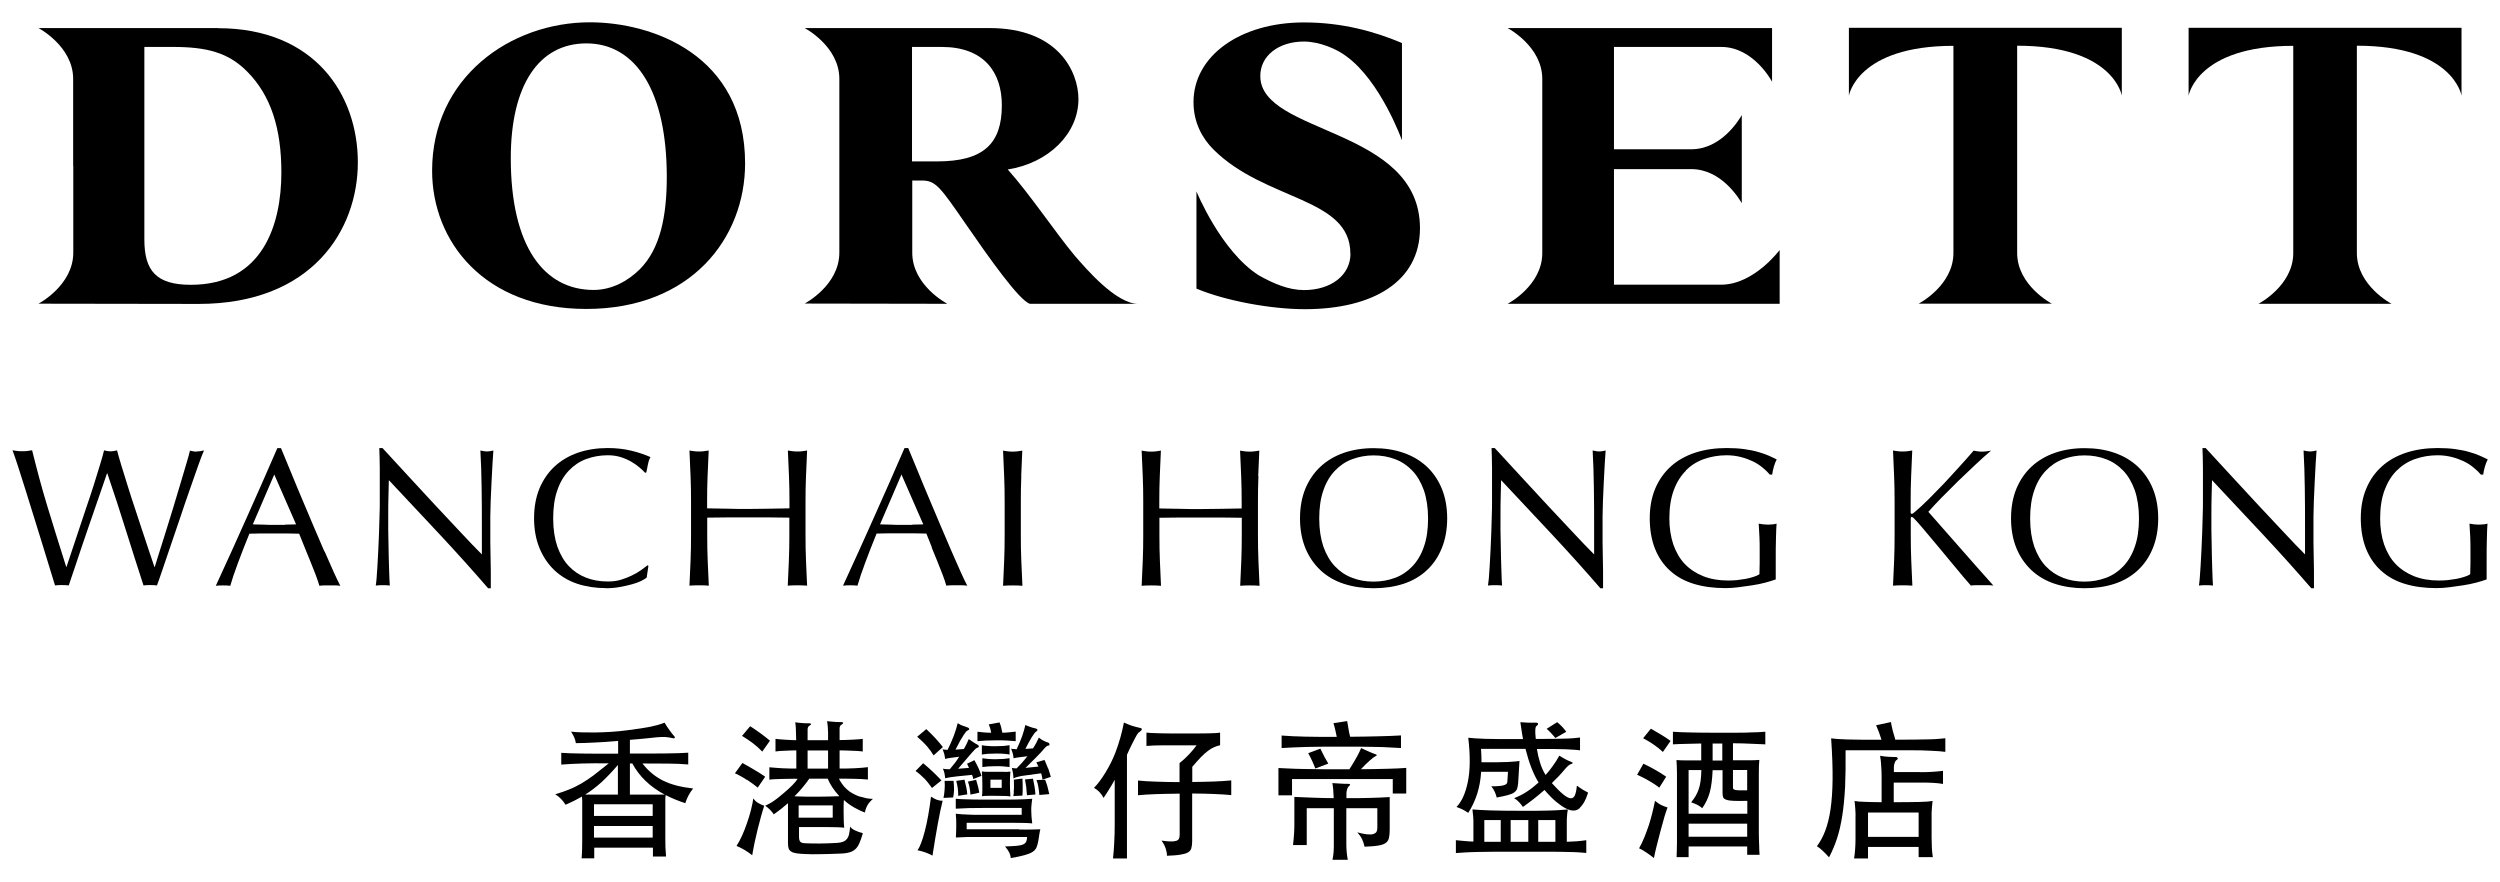 <?xml version="1.0" encoding="UTF-8"?>
<svg id="Layer_1" data-name="Layer 1" xmlns="http://www.w3.org/2000/svg" width="204" height="72" viewBox="0 0 204 72">
  <defs>
    <style>
      .cls-1 {
        fill: #000;
        stroke-width: 0px;
      }
    </style>
  </defs>
  <path class="cls-1" d="M140.45,23.23h-8.75s0-9.43,0-9.43h6.31c2.46,0,3.9,2.41,4.12,2.78v-7.19c-.22.38-1.66,2.79-4.12,2.79h-6.31s0-8.35,0-8.35h8.75c2.67,0,4.15,2.84,4.15,2.84V2.29h-21.58s2.83,1.48,2.83,4.15v7.09s0,.02,0,.02h0s0,7.1,0,7.1c0,2.67-2.83,4.14-2.83,4.14h22.2v-4.39s-2.1,2.83-4.77,2.83Z"/>
  <path class="cls-1" d="M159.4,3.73v16.91c0,2.67-2.84,4.14-2.84,4.14h10.87s-2.83-1.48-2.83-4.14V3.73c7.87,0,8.54,4.07,8.54,4.07V2.27h-22.27v5.54s.66-4.07,8.54-4.07Z"/>
  <path class="cls-1" d="M192.32,20.64V3.73c7.87,0,8.54,4.07,8.54,4.07V2.27h-22.27v5.54s.67-4.07,8.54-4.07v16.91c0,2.67-2.84,4.14-2.84,4.14h10.86s-2.83-1.48-2.83-4.14Z"/>
  <path class="cls-1" d="M47.84,25.21c8.54,0,12.96-5.77,12.96-11.88,0-8.84-7.56-11.51-12.67-11.51-6.5,0-12.87,4.52-12.87,12.11,0,5.78,4.26,11.28,12.57,11.28ZM47.84,3.54c4.12,0,6.57,4.02,6.57,10.89,0,3.2-.53,5.87-2.21,7.55-.96.95-2.28,1.68-3.76,1.68-4.06,0-6.76-3.56-6.76-10.75,0-5.94,2.27-9.37,6.17-9.37Z"/>
  <path class="cls-1" d="M17.78,2.29H3.14s2.83,1.48,2.83,4.15v7.09s.01.02.01.02v7.08c-.01,2.67-2.84,4.15-2.84,4.15l13.06.02c9.27,0,13-6.04,13-11.55s-3.5-10.95-11.41-10.95ZM15.58,23.24c-2.84,0-3.8-1.15-3.8-3.7V3.83h2.34c2.77,0,4.52.47,6.03,1.99,1.98,1.98,2.81,4.71,2.81,8.25,0,4.22-1.49,9.17-7.39,9.17Z"/>
  <path class="cls-1" d="M68.49,13.54v7.08c0,2.67-2.83,4.15-2.83,4.15l11.61.02v-.02s-2.83-1.48-2.83-4.15v-5.89s.79,0,.79,0c1.12,0,1.49.53,3.56,3.53,1.98,2.87,4.39,6.27,5.25,6.53h8.82c-1.79,0-4.25-2.87-5.19-3.96-1.52-1.82-3.66-5.02-5.44-7,3.36-.53,5.77-2.94,5.77-5.74,0-2.21-1.62-5.8-7.26-5.8h-15.08s2.83,1.48,2.83,4.15v7.11ZM74.43,3.83h2.41c3.47,0,4.91,2.08,4.91,4.76,0,3.13-1.49,4.58-5.28,4.58h-2.05V3.83Z"/>
  <path class="cls-1" d="M110.2,20.69c0,1.76-1.58,2.98-3.79,2.98-1.27,0-2.49-.53-3.69-1.2-3.09-1.96-5.09-6.85-5.09-6.85v7.93c2.34.99,6.07,1.68,8.84,1.68,5.54,0,9.4-2.24,9.4-6.6,0-8.28-13.03-7.62-13.03-12.43,0-1.65,1.49-2.81,3.57-2.81h0c1.28.01,2.65.6,3.45,1.2,2.82,2.05,4.54,6.86,4.54,6.86V3.51c-2.22-.94-4.88-1.68-7.99-1.68h-.01c-5.21,0-9.01,2.74-9.01,6.5,0,1.68.73,2.97,1.62,3.86,4.22,4.22,11.18,3.89,11.18,8.51Z"/>
  <path class="cls-1" d="M16.06,36.85c-.1,0-.19,0-.28-.02-.09-.02-.18-.03-.28-.06-.05.23-.15.6-.3,1.09-.14.49-.31,1.05-.5,1.68-.19.63-.39,1.28-.59,1.97-.21.69-.41,1.35-.61,1.97-.2.63-.37,1.19-.53,1.68s-.27.86-.34,1.1h-.03c-.1-.28-.23-.66-.39-1.16-.17-.49-.35-1.04-.55-1.65-.2-.61-.41-1.25-.63-1.91-.22-.66-.43-1.3-.62-1.92-.19-.62-.37-1.17-.52-1.68-.15-.5-.27-.9-.34-1.19-.21.05-.39.08-.53.08s-.32-.03-.53-.08c-.06.27-.17.65-.32,1.15-.15.5-.32,1.05-.51,1.65-.19.6-.4,1.24-.63,1.9-.22.66-.44,1.3-.64,1.92-.2.62-.39,1.18-.56,1.68-.17.51-.3.91-.4,1.2h-.03c-.32-1.02-.61-1.93-.86-2.74-.25-.81-.49-1.58-.71-2.31-.22-.73-.43-1.46-.62-2.17-.19-.71-.39-1.47-.59-2.29-.14.02-.27.04-.4.06-.13.02-.26.02-.4.02s-.27,0-.4-.02c-.13-.02-.26-.03-.4-.06.11.28.25.71.44,1.28.19.58.39,1.23.62,1.95.22.72.46,1.48.71,2.28.25.8.48,1.56.71,2.29.22.73.43,1.38.6,1.96.18.58.31,1,.39,1.27.17-.02.36-.03.56-.03s.39.01.56.03c.16-.47.34-.99.53-1.57.19-.58.39-1.17.59-1.76.2-.6.41-1.19.61-1.78.2-.59.39-1.14.57-1.65.18-.51.34-.98.48-1.39.14-.41.26-.74.34-.99h.03c.55,1.6,1.05,3.16,1.52,4.66.47,1.5.95,3,1.43,4.48.17-.02.35-.03.55-.03s.37.01.55.03c.1-.26.24-.68.44-1.26.2-.58.42-1.24.67-1.97.25-.73.51-1.5.79-2.32.27-.81.53-1.58.79-2.31.25-.73.48-1.37.68-1.94.2-.57.36-.97.47-1.22-.1.02-.19.04-.28.06-.09.02-.18.02-.28.02Z"/>
  <path class="cls-1" d="M26.47,45c-.27-.63-.56-1.3-.87-2.03-.31-.73-.62-1.46-.93-2.2-.31-.74-.62-1.47-.91-2.19-.3-.72-.58-1.39-.83-2.01h-.3c-.83,1.91-1.66,3.8-2.49,5.65-.82,1.85-1.67,3.71-2.53,5.58.18-.02.38-.03.59-.03s.41.01.59.03c.14-.49.35-1.12.63-1.87.28-.75.59-1.55.93-2.38.33-.01.66-.02.98-.02.32,0,.65,0,.98,0,.35,0,.71,0,1.06,0,.35,0,.7.01,1.04.02.14.35.29.72.45,1.12s.32.78.47,1.15c.15.38.3.74.43,1.09.13.35.23.64.3.89.15-.02.29-.03.43-.03h.85c.13,0,.28.01.43.03-.14-.26-.32-.63-.54-1.12-.22-.49-.47-1.05-.74-1.68ZM23.27,42.83c-.3,0-.6,0-.9,0-.28,0-.57,0-.87-.02-.3-.01-.59-.02-.87-.02l1.75-4.07,1.78,4.07c-.3.01-.6.02-.9.02Z"/>
  <path class="cls-1" d="M39.2,36.77c.05.94.09,1.94.1,3.01.02,1.06.02,2.16.02,3.28v2.18c-.49-.49-1.07-1.09-1.72-1.79-.66-.7-1.35-1.44-2.09-2.23s-1.47-1.58-2.21-2.39c-.74-.81-1.44-1.56-2.09-2.27h-.26c.02.36.03.91.04,1.65,0,.74,0,1.62,0,2.65,0,.35,0,.75-.02,1.2-.01.45-.02.91-.04,1.38s-.04.94-.06,1.41-.05.91-.07,1.31c-.02.4-.05.75-.07,1.03s-.05.49-.07.59c.18-.02.38-.03.59-.03s.39.01.56.03c-.01-.09-.02-.25-.03-.49-.01-.24-.02-.52-.03-.84-.01-.32-.02-.67-.03-1.04-.01-.37-.02-.74-.02-1.11,0-.36-.01-.71-.02-1.04,0-.33,0-.61,0-.83,0-.87,0-1.55.02-2.05.01-.5.02-.9.03-1.2,1.39,1.48,2.78,2.96,4.17,4.45,1.39,1.49,2.7,2.95,3.93,4.37h.22v-.53c0-.26,0-.56,0-.91,0-.35-.01-.72-.02-1.12,0-.4-.01-.8-.02-1.2,0-.4,0-.78,0-1.14v-.96c0-.31.01-.72.03-1.24.02-.51.05-1.04.07-1.57.03-.53.05-1.04.08-1.51.03-.47.05-.82.07-1.06-.21.05-.39.08-.51.08-.15,0-.33-.03-.55-.08Z"/>
  <path class="cls-1" d="M49.43,48c.4,0,.78-.03,1.14-.1.36-.06.69-.14.99-.22.29-.08.55-.17.75-.27.21-.1.36-.2.46-.28l.14-.95-.06-.06c-.15.12-.33.25-.55.41-.22.16-.47.3-.74.43-.27.13-.57.25-.9.35-.33.1-.68.14-1.07.14-.63,0-1.22-.1-1.76-.31s-1.01-.52-1.41-.94c-.4-.42-.71-.96-.94-1.6-.22-.65-.34-1.41-.34-2.3s.11-1.65.34-2.3c.22-.65.54-1.18.94-1.6.4-.42.87-.74,1.41-.94.54-.2,1.13-.31,1.76-.31.39,0,.74.05,1.06.15.32.1.61.23.87.38.26.15.48.31.67.47.19.16.34.31.45.43l.1-.03c.03-.17.07-.38.13-.64.05-.26.12-.46.21-.61-.45-.2-.97-.38-1.55-.52-.58-.14-1.23-.22-1.93-.22-.89,0-1.7.13-2.44.38-.74.26-1.37.63-1.9,1.12-.53.49-.94,1.09-1.24,1.8-.29.71-.44,1.52-.44,2.43s.15,1.72.44,2.43c.29.71.7,1.31,1.22,1.81.52.49,1.14.86,1.85,1.1.72.24,1.5.36,2.34.36Z"/>
  <path class="cls-1" d="M59.37,42.22c.54,0,1.1,0,1.68,0s1.14,0,1.68,0c.54,0,1.1.01,1.68.02v1.44c0,.71-.01,1.4-.04,2.09-.03.68-.06,1.36-.09,2.02.25-.02.51-.03.79-.03s.54.01.79.03c-.03-.66-.06-1.34-.09-2.02-.03-.68-.04-1.38-.04-2.09v-2.76c0-.71.01-1.4.04-2.08s.06-1.37.09-2.08c-.14.02-.27.04-.4.06-.13.02-.26.02-.39.02s-.26,0-.38-.02c-.13-.02-.26-.03-.4-.06.03.71.06,1.4.09,2.08s.04,1.37.04,2.08v.56c-.58.01-1.14.02-1.68.03-.54.01-1.1.02-1.68.02s-1.14,0-1.68-.02c-.54-.01-1.1-.02-1.68-.03v-.56c0-.71.01-1.4.04-2.08s.06-1.37.09-2.08c-.14.02-.27.04-.4.06-.13.02-.26.02-.39.02s-.26,0-.38-.02c-.13-.02-.26-.03-.4-.06.03.71.06,1.4.09,2.08s.04,1.37.04,2.08v2.76c0,.71-.01,1.4-.04,2.09-.03.68-.06,1.36-.09,2.02.25-.02.51-.03.79-.03s.54.01.79.03c-.03-.66-.06-1.34-.09-2.02-.03-.68-.04-1.38-.04-2.09v-1.44c.58-.01,1.14-.02,1.68-.02Z"/>
  <path class="cls-1" d="M76.02,44.66c.16.39.32.78.47,1.15.15.38.3.74.43,1.09.13.35.23.64.3.89.15-.02.29-.03.43-.03h.85c.13,0,.28.01.43.03-.14-.26-.32-.63-.54-1.12-.22-.49-.47-1.05-.74-1.68-.27-.63-.56-1.3-.87-2.03-.31-.73-.62-1.46-.93-2.2-.31-.74-.62-1.47-.91-2.19-.3-.72-.58-1.39-.83-2.01h-.3c-.83,1.91-1.66,3.8-2.49,5.65-.82,1.85-1.67,3.71-2.53,5.58.18-.02.38-.03.59-.03s.41.01.59.03c.14-.49.35-1.12.63-1.87.28-.75.59-1.55.93-2.38.33-.01.66-.02.98-.02.32,0,.65,0,.98,0,.35,0,.71,0,1.06,0,.35,0,.7.01,1.04.02.14.35.29.72.45,1.12ZM74.45,42.83c-.3,0-.6,0-.9,0-.28,0-.57,0-.87-.02-.3-.01-.59-.02-.87-.02l1.75-4.07,1.78,4.07c-.3.01-.6.02-.9.02Z"/>
  <path class="cls-1" d="M83.33,38.85c.03-.68.06-1.37.09-2.08-.14.02-.27.04-.4.06-.13.02-.26.02-.39.02s-.26,0-.38-.02c-.13-.02-.26-.03-.4-.06.03.71.06,1.4.09,2.08.03.68.04,1.37.04,2.08v2.76c0,.71-.01,1.4-.04,2.09-.03.68-.06,1.36-.09,2.02.25-.02.51-.03.79-.03s.54.01.79.03c-.03-.66-.06-1.34-.09-2.02-.03-.68-.04-1.38-.04-2.09v-2.76c0-.71.01-1.4.04-2.08Z"/>
  <path class="cls-1" d="M102.67,38.85c.03-.68.06-1.37.09-2.08-.14.02-.27.04-.4.06-.13.02-.26.02-.39.02s-.26,0-.38-.02c-.13-.02-.26-.03-.4-.06.03.71.06,1.4.09,2.08.03.68.04,1.37.04,2.08v.56c-.58.01-1.14.02-1.68.03-.54.01-1.1.02-1.68.02s-1.14,0-1.68-.02c-.54-.01-1.1-.02-1.68-.03v-.56c0-.71.01-1.4.04-2.08.03-.68.06-1.37.09-2.08-.14.02-.27.04-.4.06-.13.02-.26.02-.39.02s-.26,0-.38-.02c-.13-.02-.26-.03-.4-.06.03.71.06,1.4.09,2.08.03.68.04,1.37.04,2.08v2.76c0,.71-.01,1.4-.04,2.09-.03.68-.06,1.36-.09,2.02.25-.02.51-.03.79-.03s.54.01.79.03c-.03-.66-.06-1.34-.09-2.02-.03-.68-.04-1.38-.04-2.09v-1.44c.58-.01,1.14-.02,1.68-.02.54,0,1.1,0,1.68,0s1.14,0,1.68,0c.54,0,1.1.01,1.68.02v1.44c0,.71-.01,1.4-.04,2.09-.03.68-.06,1.36-.09,2.02.25-.02.51-.03.79-.03s.54.01.79.03c-.03-.66-.06-1.34-.09-2.02-.03-.68-.04-1.38-.04-2.09v-2.76c0-.71.01-1.4.04-2.08Z"/>
  <path class="cls-1" d="M116.42,38.07c-.53-.49-1.16-.87-1.9-1.12-.74-.26-1.55-.38-2.44-.38s-1.68.13-2.42.38c-.74.26-1.37.63-1.9,1.12-.53.49-.94,1.09-1.24,1.8-.29.71-.44,1.52-.44,2.43s.15,1.72.44,2.43c.29.71.71,1.31,1.24,1.81.53.49,1.16.86,1.9,1.1.74.24,1.54.36,2.42.36s1.7-.12,2.44-.36c.74-.24,1.37-.61,1.9-1.1.53-.49.94-1.09,1.23-1.81.29-.71.44-1.52.44-2.43s-.15-1.72-.44-2.43c-.29-.71-.71-1.31-1.23-1.8ZM116.19,44.61c-.22.65-.54,1.18-.94,1.6-.4.42-.87.74-1.41.94-.54.2-1.13.31-1.76.31s-1.2-.1-1.74-.31c-.54-.2-1.01-.52-1.41-.94-.4-.42-.71-.96-.94-1.6-.22-.65-.34-1.41-.34-2.3s.11-1.65.34-2.3c.22-.65.54-1.18.94-1.6.4-.42.87-.74,1.41-.94.54-.2,1.12-.31,1.74-.31s1.22.1,1.76.31c.54.2,1.01.52,1.41.94.4.42.71.96.94,1.6.22.65.34,1.41.34,2.3s-.11,1.66-.34,2.3Z"/>
  <path class="cls-1" d="M129.96,36.77c.05.94.09,1.94.1,3.01.02,1.06.02,2.16.02,3.28v2.18c-.49-.49-1.07-1.09-1.72-1.79-.66-.7-1.35-1.44-2.09-2.23-.73-.79-1.47-1.58-2.21-2.39-.74-.81-1.44-1.56-2.09-2.27h-.26c.02.36.03.91.04,1.65,0,.74,0,1.62,0,2.65,0,.35,0,.75-.02,1.2-.01.45-.02.91-.04,1.38-.02.47-.04.94-.06,1.41-.03.47-.05.91-.07,1.31-.02.4-.05.75-.07,1.03-.03.29-.05.49-.07.59.18-.02.38-.03.59-.03s.39.01.56.03c-.01-.09-.02-.25-.03-.49-.01-.24-.02-.52-.03-.84-.01-.32-.02-.67-.03-1.04-.01-.37-.02-.74-.02-1.11,0-.36-.01-.71-.02-1.04,0-.33,0-.61,0-.83,0-.87,0-1.55.02-2.05.01-.5.02-.9.03-1.2,1.39,1.48,2.78,2.96,4.17,4.45,1.39,1.49,2.7,2.95,3.93,4.37h.22v-.53c0-.26,0-.56,0-.91,0-.35-.01-.72-.02-1.12,0-.4-.01-.8-.02-1.2,0-.4,0-.78,0-1.14v-.96c0-.31.01-.72.03-1.24.02-.51.05-1.04.07-1.57.03-.53.05-1.04.08-1.51.03-.47.05-.82.07-1.06-.21.05-.38.08-.51.08-.15,0-.33-.03-.54-.08Z"/>
  <path class="cls-1" d="M137.55,38.4c.42-.42.92-.74,1.49-.94.57-.2,1.19-.31,1.85-.31.41,0,.79.05,1.15.14.36.09.68.21.98.35.29.14.56.31.8.51.24.19.44.39.6.58h.19c.02-.2.07-.42.14-.66.07-.24.15-.43.23-.58-.19-.1-.41-.2-.66-.31s-.53-.21-.86-.3c-.33-.1-.7-.17-1.12-.23-.42-.06-.91-.09-1.45-.09-.94,0-1.8.13-2.57.38-.78.26-1.44.63-1.98,1.12-.54.49-.97,1.09-1.27,1.8-.3.71-.45,1.52-.45,2.43s.14,1.77.43,2.49.7,1.32,1.24,1.8c.53.48,1.18.84,1.95,1.07.76.23,1.62.34,2.57.34.31,0,.66-.02,1.04-.07.38-.05.76-.1,1.14-.16.38-.06.74-.13,1.07-.22.34-.09.62-.18.84-.26,0-.21,0-.43,0-.65,0-.22,0-.44,0-.65,0-.87,0-1.56.02-2.09.01-.53.03-.92.05-1.16-.11.03-.22.05-.34.06-.12.01-.23.02-.35.02-.25,0-.5-.03-.77-.08.02.34.04.7.06,1.07.02.37.02.75.02,1.12,0,.33,0,.66,0,.98,0,.32-.01.64-.02.96-.14.09-.31.16-.51.22-.2.06-.41.12-.64.16-.23.04-.47.07-.71.1-.25.02-.48.03-.71.03-.75,0-1.42-.12-2.01-.35-.59-.24-1.1-.57-1.51-1-.41-.43-.72-.97-.94-1.6-.21-.63-.32-1.34-.32-2.12,0-.89.12-1.65.36-2.3.24-.65.57-1.18,1-1.6Z"/>
  <path class="cls-1" d="M157.34,41.78c.29-.33.65-.72,1.08-1.16.43-.44.89-.9,1.36-1.36.48-.46.95-.91,1.42-1.35.47-.44.89-.82,1.27-1.14-.13.02-.26.04-.38.06-.13.02-.26.02-.38.02-.11,0-.21,0-.32-.02-.11-.02-.22-.03-.34-.06-.37.43-.76.87-1.17,1.32s-.82.9-1.23,1.34c-.42.44-.83.86-1.24,1.27-.41.41-.8.77-1.18,1.09-.11.1-.18.14-.22.14-.06,0-.1-.04-.1-.13v-.88c0-.71.01-1.4.04-2.08s.06-1.37.09-2.08c-.14.02-.27.04-.4.06-.13.02-.26.02-.39.02s-.26,0-.38-.02c-.13-.02-.26-.03-.4-.06.03.71.06,1.4.09,2.08s.04,1.37.04,2.08v2.76c0,.71-.01,1.4-.04,2.09-.03.68-.06,1.36-.09,2.02.25-.02.51-.03.79-.03s.54.01.79.03c-.03-.66-.06-1.34-.09-2.02-.03-.68-.04-1.38-.04-2.09v-1.4c0-.06.03-.1.08-.1.04,0,.11.04.19.13.17.17.44.47.79.89.36.42.76.9,1.2,1.43.44.53.9,1.08,1.36,1.64.47.57.89,1.07,1.28,1.51.15-.02.3-.03.44-.03h.92c.16,0,.32.01.48.03-.91-1.02-1.81-2.03-2.69-3.04-.88-1.01-1.76-2-2.62-2.98Z"/>
  <path class="cls-1" d="M174.44,38.07c-.53-.49-1.16-.87-1.9-1.12-.74-.26-1.55-.38-2.44-.38s-1.68.13-2.42.38c-.74.26-1.37.63-1.9,1.12-.53.49-.94,1.09-1.24,1.8-.29.71-.44,1.52-.44,2.43s.15,1.72.44,2.43c.29.71.71,1.31,1.24,1.81.53.49,1.16.86,1.9,1.1.74.24,1.54.36,2.42.36s1.7-.12,2.44-.36c.74-.24,1.37-.61,1.9-1.1.53-.49.94-1.09,1.23-1.81.29-.71.44-1.52.44-2.43s-.15-1.72-.44-2.43c-.29-.71-.71-1.31-1.23-1.8ZM174.2,44.61c-.22.65-.54,1.18-.94,1.6-.4.42-.87.74-1.41.94-.54.2-1.13.31-1.76.31s-1.2-.1-1.74-.31-1.01-.52-1.41-.94c-.4-.42-.71-.96-.94-1.6-.22-.65-.34-1.41-.34-2.3s.11-1.65.34-2.3c.22-.65.54-1.18.94-1.6.4-.42.87-.74,1.41-.94.54-.2,1.12-.31,1.74-.31s1.22.1,1.76.31c.54.2,1.01.52,1.41.94.4.42.71.96.94,1.6.22.65.34,1.41.34,2.3s-.11,1.66-.34,2.3Z"/>
  <path class="cls-1" d="M187.97,36.77c.05.94.09,1.94.1,3.01.02,1.06.02,2.16.02,3.28v2.18c-.49-.49-1.07-1.09-1.72-1.79-.66-.7-1.35-1.44-2.09-2.23-.73-.79-1.47-1.58-2.21-2.39-.74-.81-1.44-1.56-2.09-2.27h-.26c.02.36.03.91.04,1.65,0,.74,0,1.62,0,2.65,0,.35,0,.75-.02,1.2-.01.45-.02.91-.04,1.38-.02.47-.04.94-.06,1.41s-.05.91-.07,1.31c-.02.4-.05.75-.07,1.03s-.05.49-.07.59c.18-.02.38-.03.59-.03s.39.01.56.03c-.01-.09-.02-.25-.03-.49-.01-.24-.02-.52-.03-.84-.01-.32-.02-.67-.03-1.04-.01-.37-.02-.74-.02-1.11,0-.36-.01-.71-.02-1.04,0-.33,0-.61,0-.83,0-.87,0-1.55.02-2.05.01-.5.02-.9.03-1.2,1.39,1.48,2.78,2.96,4.17,4.45,1.39,1.49,2.7,2.95,3.93,4.37h.22v-.53c0-.26,0-.56,0-.91,0-.35-.01-.72-.02-1.12,0-.4-.01-.8-.02-1.2,0-.4,0-.78,0-1.14v-.96c0-.31.01-.72.03-1.24.02-.51.05-1.04.07-1.57.03-.53.05-1.04.08-1.51.03-.47.05-.82.07-1.06-.21.05-.38.08-.51.08-.15,0-.33-.03-.55-.08Z"/>
  <path class="cls-1" d="M202.28,42.81c-.25,0-.5-.03-.77-.08.02.34.04.7.06,1.07.02.37.02.75.02,1.12,0,.33,0,.66,0,.98,0,.32-.01.64-.02.96-.14.09-.31.16-.51.22-.2.06-.41.12-.64.16-.23.04-.47.07-.71.1-.25.02-.48.03-.71.03-.75,0-1.42-.12-2.01-.35-.59-.24-1.1-.57-1.51-1-.41-.43-.72-.97-.94-1.6-.21-.63-.32-1.34-.32-2.12,0-.89.12-1.65.36-2.3.24-.65.57-1.18.99-1.6.42-.42.92-.74,1.49-.94.57-.2,1.19-.31,1.85-.31.41,0,.79.05,1.15.14.36.09.68.21.98.35.29.14.56.31.8.51.24.19.44.39.6.58h.19c.02-.2.07-.42.14-.66.07-.24.15-.43.23-.58-.19-.1-.41-.2-.66-.31s-.53-.21-.86-.3c-.33-.1-.7-.17-1.12-.23-.42-.06-.91-.09-1.45-.09-.94,0-1.8.13-2.57.38-.78.26-1.44.63-1.98,1.12-.55.49-.97,1.09-1.27,1.8-.3.71-.45,1.52-.45,2.43s.14,1.77.43,2.49.7,1.32,1.24,1.8c.53.48,1.18.84,1.95,1.07.76.23,1.62.34,2.57.34.31,0,.66-.02,1.03-.07.38-.05.76-.1,1.14-.16.38-.06.74-.13,1.07-.22.34-.09.62-.18.84-.26,0-.21,0-.43,0-.65s0-.44,0-.65c0-.87,0-1.56.02-2.09.01-.53.03-.92.05-1.16-.11.03-.22.05-.34.06-.12.01-.24.02-.35.02Z"/>
  <path class="cls-1" d="M52.45,62.3c.76,0,1.44,0,2.06.01.61,0,1.17.03,1.65.07v-.96c-.25.02-.52.03-.81.04s-.62.02-1,.02c-.38,0-.81,0-1.29.01-.48,0-1.03,0-1.66,0v-1.12c.34-.02.69-.06,1.06-.09.36-.04.75-.07,1.17-.12.26-.02.48-.03.66-.02.18.01.39.05.63.1.07.02.12,0,.14-.03.02-.04,0-.1-.08-.18-.08-.09-.2-.24-.35-.45s-.29-.41-.4-.61c-.17.07-.35.12-.53.18-.18.05-.39.1-.62.15-.23.04-.5.09-.81.14-.31.05-.67.1-1.09.15-.44.06-.88.1-1.33.13-.45.03-.87.04-1.28.05-.41,0-.78,0-1.12-.01-.34-.01-.63-.03-.85-.06.12.19.21.35.27.5.06.15.1.29.12.44.46,0,.97-.02,1.53-.05.56-.02,1.2-.07,1.92-.13v1.04c-.61,0-1.15,0-1.62,0-.47,0-.88,0-1.25-.01-.37,0-.69-.01-.98-.02-.29-.01-.55-.03-.79-.04v.96c.51-.04,1.09-.07,1.72-.09.63-.02,1.35-.02,2.15-.01-.46.37-.86.69-1.21.96-.35.26-.69.49-1.02.68-.33.19-.66.36-1,.49-.34.14-.71.27-1.13.39.19.12.34.25.47.38.13.13.25.29.37.48.5-.22.94-.44,1.34-.67,0,.11.01.22.02.34,0,.12,0,.26,0,.42v2.75c0,.28,0,.53-.01.76,0,.23-.02.48-.04.77h1.03v-.87h4.79v.72h1.07c-.02-.26-.04-.51-.05-.75,0-.24-.01-.5-.01-.77v-2.6c0-.21,0-.39,0-.53,0-.14.01-.26.03-.36.49.25,1.02.47,1.6.66.05-.17.13-.37.24-.59.11-.22.25-.42.4-.61-.99-.11-1.81-.32-2.47-.65-.65-.33-1.2-.79-1.65-1.37ZM47.75,64.84c.48-.3.93-.65,1.35-1.03.42-.39.86-.85,1.32-1.39v2.42h-2.67ZM53.26,68.35h-4.79v-.95h4.79v.95ZM53.26,66.58h-4.79v-.95h4.79v.95ZM51.4,64.84v-2.54h.2c.56,1.05,1.44,1.9,2.64,2.54h-2.83Z"/>
  <path class="cls-1" d="M61.47,65.14c-.03.26-.1.58-.19.95-.09.37-.21.75-.35,1.14-.11.33-.24.65-.38.96-.14.31-.29.59-.45.84.21.08.42.19.63.31.21.13.43.27.65.45.06-.38.14-.75.21-1.1.08-.35.15-.68.23-1,.1-.39.19-.75.28-1.07.09-.33.18-.61.26-.87-.19-.07-.35-.14-.5-.23-.15-.09-.28-.21-.39-.37Z"/>
  <path class="cls-1" d="M61.21,59.26l-.66.79c.3.18.6.38.89.6.29.22.54.45.76.68l.63-.89c-.24-.2-.5-.4-.77-.6-.27-.2-.55-.39-.85-.58Z"/>
  <path class="cls-1" d="M60.94,63.62c.17.11.33.22.49.34.15.11.29.22.4.31l.61-.89c-.27-.19-.57-.38-.9-.57-.33-.2-.65-.38-.96-.55l-.61.84c.14.06.29.13.46.23.17.09.34.19.51.31Z"/>
  <path class="cls-1" d="M70.18,65.01c-.16-.05-.32-.12-.46-.19-.15-.07-.27-.15-.38-.22-.16-.11-.32-.26-.48-.44-.15-.18-.29-.39-.4-.62.18,0,.37,0,.58,0,.21,0,.42,0,.63.01s.42.01.62.02.38.03.53.04v-1.01c-.14.02-.3.03-.49.05-.19.02-.39.03-.6.04-.21,0-.42.01-.63.02s-.41,0-.59,0v-1.48c.15,0,.32,0,.49.01.17,0,.34.01.51.02s.33.01.49.02.29.03.4.04v-1.03c-.11.02-.25.03-.4.04-.15.01-.32.02-.49.03s-.34.02-.51.02c-.17,0-.33.01-.49.01v-.95c0-.07.01-.12.04-.18.02-.05.06-.1.12-.13.09-.05.13-.1.13-.14,0-.04-.06-.07-.18-.07-.21,0-.41,0-.59-.02s-.36-.03-.54-.05c0,.06.02.13.03.21.01.07.02.17.03.29,0,.12.01.26.02.43,0,.17,0,.37,0,.62h-1.67v-.88c0-.06.01-.12.04-.18.02-.05.06-.1.12-.13.09-.05.13-.09.12-.13-.01-.04-.07-.06-.16-.06-.21,0-.41,0-.59-.02-.18-.01-.36-.03-.54-.06.02.11.04.27.05.48s.02.53.03.98c-.28,0-.59-.02-.9-.04s-.58-.04-.79-.07v1.03c.11-.02.23-.03.36-.04s.28-.02.43-.02c.15,0,.3-.01.46-.02.15,0,.31-.01.45-.01v1.48c-.17,0-.36,0-.56,0-.2,0-.41-.01-.6-.02-.2-.01-.39-.02-.57-.04-.18-.01-.34-.03-.47-.04v1.01c.14-.02.3-.03.49-.04s.39-.02.6-.02c.21,0,.42,0,.63-.01s.41,0,.59,0c-.11.17-.26.35-.45.54-.19.19-.43.41-.73.66-.15.13-.29.24-.41.34-.12.09-.24.18-.35.26-.11.08-.23.15-.34.21-.11.06-.24.12-.37.19.28.19.52.42.7.7.21-.15.42-.3.62-.46.2-.16.38-.31.54-.45v3.28c0,.16.02.3.05.4.03.11.1.19.2.26.1.07.25.12.44.15.19.03.45.05.76.06.33.02.72.02,1.15.01.43,0,.93-.02,1.49-.04.33,0,.6-.03.81-.08.22-.04.4-.13.54-.24.15-.12.27-.28.37-.5.1-.22.2-.5.3-.85-.24-.06-.45-.14-.64-.23-.19-.09-.32-.19-.4-.31-.02.26-.05.47-.09.64-.04.17-.11.3-.2.4-.09.1-.2.17-.32.21-.13.04-.27.07-.45.08-.53.03-1.01.05-1.43.05-.43,0-.8,0-1.13-.02-.24,0-.39-.05-.45-.13-.07-.08-.1-.22-.1-.42v-.77h2.32c.26,0,.49,0,.7.01.21,0,.43.02.67.04-.02-.16-.03-.36-.04-.6,0-.24-.01-.46-.01-.68,0-.18,0-.35,0-.5,0-.15.01-.31.02-.48.26.24.54.44.84.61s.59.31.88.41c.03-.21.1-.4.2-.58s.25-.35.45-.53c-.16,0-.33-.02-.51-.05-.18-.04-.34-.08-.51-.13ZM65.9,61.24h1.67v1.48h-1.67v-1.48ZM67.95,66.72h-2.78v-1h2.78v1ZM66.67,65.01c-.62,0-1.23,0-1.84-.03.28-.28.51-.54.69-.76.18-.22.36-.45.52-.68h1.5c.19.46.5.94.95,1.43-.59.02-1.2.04-1.82.04Z"/>
  <path class="cls-1" d="M82.87,59.7c-.15.02-.33.03-.54.06-.2.02-.38.03-.54.03-.03-.16-.06-.3-.09-.42-.03-.12-.07-.26-.14-.42l-.88.16c.11.25.17.48.2.68-.15,0-.33,0-.55-.02-.22-.02-.41-.04-.57-.06v.77c.2-.02.43-.04.67-.05.24-.01.53-.02.88-.02s.66,0,.9.02c.24.01.46.03.67.05v-.77Z"/>
  <path class="cls-1" d="M75.46,63.56c.1.11.2.22.29.34.09.12.19.26.3.4l.77-.62c-.27-.28-.51-.53-.74-.74-.22-.21-.47-.43-.75-.66l-.62.63c.15.11.29.22.41.33.12.11.23.21.34.32Z"/>
  <path class="cls-1" d="M83.15,67.67h-4.27v-.53h3.64c.35,0,.67,0,.96.01.29,0,.54.02.75.04-.02-.2-.04-.39-.06-.56-.01-.17-.02-.33-.02-.49s0-.31.02-.46.03-.32.06-.5c-.23.02-.45.03-.65.04s-.43.01-.67.02c-.24,0-.5,0-.79.01-.29,0-.61,0-.99,0-.34,0-.65,0-.93,0s-.54,0-.79-.01c-.24,0-.48-.01-.71-.02-.23,0-.47-.02-.71-.04v.81c.39-.02.75-.04,1.09-.05.33,0,.71-.01,1.12-.01h3.17v.56h-3.42c-.33,0-.65,0-.98-.02-.33-.01-.65-.03-.98-.07.03.33.05.67.04,1.01s-.01.65-.03.93c.16,0,.32-.02.47-.02.15,0,.31-.01.46-.02.16,0,.33,0,.51,0h4.37c0,.15-.03.27-.07.37-.04.1-.12.17-.24.23-.13.06-.31.1-.54.12-.24.02-.55.04-.95.05.16.19.28.36.35.51.07.15.11.3.12.44.46-.08.84-.16,1.12-.24.28-.08.5-.16.65-.26.15-.1.26-.22.32-.35.06-.14.11-.31.15-.52.05-.29.08-.5.1-.63.02-.13.04-.25.07-.35-.21,0-.45.01-.73.02s-.6,0-.99,0Z"/>
  <path class="cls-1" d="M82.73,64.62c0,.1-.02.21-.04.34l.74-.04c.02-.24.02-.46.02-.66s0-.45-.02-.73l-.7.09c0,.15.01.29.01.4s0,.21,0,.31-.01.2-.02.3Z"/>
  <path class="cls-1" d="M85.28,63.63l-.7.02c.07.19.12.37.15.56.04.19.06.41.08.66l.81-.07c-.04-.2-.09-.4-.14-.59-.05-.19-.12-.38-.2-.59Z"/>
  <path class="cls-1" d="M84.49,64.83c-.02-.25-.04-.47-.07-.64-.03-.18-.08-.39-.13-.65l-.65.06c.04.24.07.44.1.62.02.18.04.4.06.67l.7-.06Z"/>
  <path class="cls-1" d="M85.52,62.7c-.04-.1-.08-.21-.13-.32-.05-.11-.1-.23-.16-.37l-.67.2s.06.1.09.16c.02.06.05.12.09.18l-1.06.11c.32-.31.61-.6.87-.86.26-.26.45-.47.56-.6.2-.24.33-.35.39-.35.09,0,.14-.04.14-.11,0-.07-.05-.13-.15-.16-.09-.02-.2-.07-.32-.13-.13-.06-.26-.15-.4-.26-.06.14-.14.28-.21.43-.08.15-.17.3-.27.45l-.62.04c.19-.37.36-.69.52-.95.16-.26.28-.41.34-.45.09-.05.13-.1.12-.16,0-.06-.06-.09-.15-.11-.11-.02-.25-.06-.4-.11-.15-.05-.29-.11-.43-.17-.06.28-.15.59-.26.91-.12.32-.27.68-.45,1.07-.09,0-.17-.01-.24-.02-.07,0-.14-.01-.21-.03.06.15.1.28.13.38.03.11.05.25.07.41.05-.02.13-.03.26-.06.12-.02.25-.04.38-.05.15-.02.31-.04.49-.06-.29.37-.59.7-.88.99-.16,0-.29-.01-.39-.04.04.16.07.31.09.43.02.12.03.27.04.43.11-.06.23-.1.35-.13.12-.03.22-.05.3-.07l1.61-.22c.02.1.05.19.07.28.02.09.03.17.04.24l.68-.23c-.04-.13-.08-.25-.11-.36-.03-.11-.07-.22-.1-.32Z"/>
  <path class="cls-1" d="M81.96,62.98c-.18,0-.4,0-.67,0s-.5,0-.68,0c-.19,0-.35-.01-.49-.03.02.27.04.6.04.99,0,.19,0,.37,0,.55,0,.18-.01.34-.03.48.14-.02.3-.03.49-.03.19,0,.41,0,.68,0s.49,0,.67.01c.18,0,.34.02.48.04-.02-.28-.04-.62-.04-1.04,0-.39.01-.72.04-.99-.14.02-.3.03-.48.03ZM81.74,64.29h-.92v-.67h.92v.67Z"/>
  <path class="cls-1" d="M82.38,60.81c-.14.02-.29.04-.47.06-.18.01-.39.02-.65.02s-.48,0-.66-.02c-.18-.01-.34-.03-.48-.06v.76c.14-.02.3-.04.48-.06.18-.01.4-.02.66-.02s.48,0,.65.02c.18.01.33.03.47.06v-.76Z"/>
  <path class="cls-1" d="M77.08,63.71c.02.27.02.51,0,.71-.01.21-.04.44-.09.69l.79-.04c.04-.2.06-.4.07-.61,0-.21-.01-.46-.04-.74h-.73Z"/>
  <path class="cls-1" d="M81.27,61.95c-.24,0-.45,0-.62-.02s-.33-.03-.49-.06v.72c.15-.02.31-.04.48-.05.18-.01.38-.02.63-.02s.45,0,.62.02c.17.01.33.03.49.05v-.72c-.15.02-.32.04-.49.06-.17.01-.38.02-.62.02Z"/>
  <path class="cls-1" d="M75.97,65.01c-.14,1.12-.31,2.07-.51,2.83-.2.76-.4,1.28-.59,1.54.24.05.44.11.62.17.18.06.38.15.6.27.15-.95.29-1.81.43-2.57.14-.76.27-1.4.4-1.91-.21,0-.38-.04-.5-.09-.12-.05-.27-.13-.45-.24Z"/>
  <path class="cls-1" d="M75.58,59.5l-.74.62c.31.26.58.52.8.77.22.26.4.51.54.75l.76-.68c-.21-.27-.42-.51-.63-.74-.21-.22-.45-.47-.73-.73Z"/>
  <path class="cls-1" d="M77.52,62.77c-.11,0-.22,0-.32-.01-.1,0-.18-.02-.26-.04.06.15.11.27.13.38.02.11.04.25.06.41.1-.03.24-.06.44-.09.2-.03.37-.05.54-.07l1.21-.12c.06.15.09.26.1.34l.67-.26c-.04-.12-.08-.23-.12-.33-.04-.1-.08-.2-.12-.29-.04-.1-.09-.2-.15-.31-.06-.11-.12-.22-.19-.35l-.6.29s.04.07.06.12c.02.06.06.13.1.22l-.89.07c.5-.59.87-1.01,1.1-1.28.23-.26.37-.4.43-.42.11-.02.17-.07.16-.13,0-.06-.05-.11-.13-.15-.07-.03-.17-.09-.31-.18-.14-.09-.26-.17-.38-.26-.05.11-.11.24-.17.38-.07.14-.14.28-.23.43l-.68.05c.29-.58.51-.97.66-1.19.15-.22.24-.33.29-.35.11-.04.17-.09.17-.14s-.05-.1-.16-.14c-.15-.05-.29-.1-.4-.14-.11-.04-.24-.11-.38-.2-.08.33-.19.68-.32,1.03-.13.35-.3.73-.51,1.15-.08,0-.15-.01-.22-.02-.06,0-.13-.01-.18-.03.06.15.1.27.13.38.03.11.05.25.07.41.1-.03.25-.06.46-.09.21-.03.44-.06.69-.09-.11.18-.23.35-.36.52-.13.17-.26.33-.4.49Z"/>
  <path class="cls-1" d="M78.98,63.77c.07.18.11.35.14.51.03.16.05.34.07.56l.72-.16c-.04-.24-.08-.43-.12-.56-.04-.13-.08-.29-.14-.49l-.67.15Z"/>
  <path class="cls-1" d="M78.03,63.72c.07.27.11.49.13.65.02.17.03.36.03.57l.74-.12c-.02-.2-.04-.38-.08-.57-.04-.18-.09-.39-.15-.63l-.67.1Z"/>
  <path class="cls-1" d="M93.18,59.5c0-.06-.1-.1-.27-.13-.19-.04-.38-.1-.58-.16-.2-.07-.41-.15-.62-.25-.03.17-.07.36-.12.57-.05.21-.1.42-.16.63-.06.22-.13.43-.2.65-.07.22-.15.43-.22.62-.11.28-.23.55-.37.83-.14.28-.29.54-.44.79-.15.25-.31.48-.47.7-.16.21-.31.39-.46.54.34.19.6.46.78.82.16-.24.32-.47.46-.71.15-.24.3-.49.45-.77v3.69c0,.46-.01.94-.04,1.44-.02.5-.06.93-.1,1.29h1.14v-8.46c.15-.34.29-.62.4-.85.11-.22.21-.41.28-.54.07-.14.13-.24.18-.31.04-.06.08-.11.12-.13.16-.11.24-.2.23-.26Z"/>
  <path class="cls-1" d="M97.29,63.83v-1.26c.27-.32.51-.58.71-.79s.4-.38.57-.51c.17-.13.34-.23.5-.3.16-.07.32-.12.49-.16v-1.03c-.11.02-.23.03-.38.04-.15,0-.33.01-.56.02-.23,0-.51,0-.84.01s-.74,0-1.22,0h-1.01c-.28,0-.53,0-.76-.01-.23,0-.44-.02-.63-.02-.2,0-.4-.02-.61-.04v1.09c.2-.02.41-.03.62-.04.21,0,.42-.01.63-.01h2.84c-.16.22-.36.46-.59.71-.23.25-.5.5-.8.74v1.55c-.75,0-1.39-.02-1.93-.04-.54-.02-1.03-.04-1.46-.09v1.2c.41-.04.9-.07,1.45-.09.55-.02,1.2-.03,1.95-.04v3.36c0,.14-.02.25-.07.33-.04.08-.12.14-.24.17-.11.03-.27.05-.46.04-.19,0-.43-.03-.71-.07.15.21.27.43.34.65.07.22.11.42.1.59.46-.02.82-.04,1.09-.09.27-.04.48-.1.62-.18.14-.08.24-.19.28-.34.04-.14.07-.32.07-.54v-3.93c.69,0,1.29.02,1.81.04.51.02.97.05,1.38.09v-1.2c-.41.04-.87.07-1.38.09-.51.02-1.12.03-1.81.04Z"/>
  <path class="cls-1" d="M104.58,60.01v1.03c.3-.02.62-.03.96-.05.34-.02.7-.03,1.1-.04.39,0,.83-.01,1.29-.02.47,0,.98,0,1.53,0s1.06,0,1.53,0,.89.01,1.29.02c.39,0,.76.02,1.09.04.33.02.65.03.95.05v-1.03c-.54.03-1.13.06-1.79.07-.66.02-1.44.03-2.36.04-.06-.23-.1-.44-.13-.63-.03-.19-.07-.41-.11-.65l-1.12.17c.06.19.11.37.15.56.04.18.08.37.12.56-1,0-1.86,0-2.57-.02-.71-.02-1.35-.04-1.92-.09Z"/>
  <path class="cls-1" d="M106.75,61.46c.11.2.22.41.32.63.1.22.19.43.26.62l1.06-.4c-.09-.15-.19-.33-.32-.56-.12-.23-.23-.45-.33-.66l-1,.37Z"/>
  <path class="cls-1" d="M109.87,65.15v-.42c0-.11.02-.22.06-.34.04-.12.09-.19.13-.23.09-.06.12-.11.1-.15-.02-.04-.1-.06-.24-.05-.14,0-.32,0-.56-.02-.23-.01-.45-.03-.64-.04.02.11.05.29.07.52.02.24.03.47.04.71-.59,0-1.15-.02-1.7-.04-.55-.02-1.05-.04-1.51-.06v2.06c0,.28,0,.57-.02.86-.02.29-.04.62-.09,1.01h1.12v-3.01h2.21v2.89c0,.25,0,.48-.02.69-.02.21-.04.42-.09.63h1.25c-.04-.21-.07-.42-.09-.63-.02-.21-.03-.44-.03-.69v-2.89h2.53v1.62c0,.12-.02.22-.07.31-.05.08-.14.14-.26.18-.13.04-.29.04-.51.02-.21-.02-.48-.07-.79-.16.17.19.3.38.39.57.09.19.15.39.2.6.46-.02.83-.04,1.1-.09.27-.04.48-.11.62-.21.14-.1.23-.24.27-.42.04-.18.06-.41.06-.71v-2.62c-.51.03-1.06.06-1.65.07-.59.02-1.21.02-1.87.02Z"/>
  <path class="cls-1" d="M111.05,62.77c.26-.28.5-.52.73-.72.23-.2.4-.32.5-.37.09-.04.09-.08,0-.12-.18-.06-.38-.14-.6-.24-.22-.09-.42-.19-.61-.28-.05.11-.11.24-.18.39-.07.15-.15.29-.24.45-.09.15-.18.3-.27.46-.09.15-.19.3-.27.43-.78,0-1.48,0-2.09,0-.61,0-1.16-.01-1.63-.02-.47-.01-.88-.02-1.22-.04-.34-.01-.63-.03-.85-.04v2.23h1.11v-1.33h8.22v1.18h1.1v-2.09c-.41.03-.9.06-1.49.07-.59.02-1.32.03-2.2.04Z"/>
  <path class="cls-1" d="M127.8,59.7c-.08-.11-.19-.25-.33-.4-.14-.15-.28-.27-.41-.37l-.85.54c.12.11.24.22.36.35.12.13.23.26.35.4l.89-.51Z"/>
  <path class="cls-1" d="M127.85,68.69v-1.48c0-.24,0-.45.02-.63.01-.18.03-.36.07-.53-.19.02-.41.03-.66.05-.24.02-.52.03-.84.04-.31,0-.67.01-1.06.02s-.84,0-1.34,0c-.99,0-1.79-.01-2.4-.03s-1.11-.05-1.49-.08c.02.16.04.35.06.56s.02.41.02.6v1.46c-.24,0-.47-.02-.69-.04-.22-.02-.46-.04-.74-.07v1.05c.2-.02.45-.03.74-.05.29-.02.65-.03,1.07-.04.42-.01.91-.02,1.48-.02.57,0,1.24,0,2,0,.94,0,1.7,0,2.31,0s1.09.01,1.48.02c.38,0,.69.02.92.03.23.01.45.03.64.05v-1.04c-.27.04-.53.07-.79.09-.26.02-.53.03-.81.04ZM122.46,68.69h-1.34v-1.77h1.34v1.77ZM124.71,68.69h-1.44v-1.77h1.44v1.77ZM126.92,68.69h-1.4v-1.77h1.4v1.77Z"/>
  <path class="cls-1" d="M128.67,64.13c-.03.34-.09.6-.16.77-.08.17-.19.25-.35.24-.15-.01-.36-.12-.6-.32-.25-.2-.56-.51-.93-.92.2-.2.39-.38.56-.56.17-.18.32-.35.45-.51.1-.12.2-.23.29-.31.1-.09.17-.14.21-.15.24-.07.25-.13.05-.21-.16-.06-.32-.14-.46-.21-.14-.08-.31-.17-.49-.29-.16.3-.34.58-.53.84-.19.26-.38.51-.59.74-.19-.31-.34-.64-.45-1-.11-.36-.2-.73-.26-1.12.54,0,1,0,1.38,0,.38,0,.71.01.98.02.27.01.5.03.68.04s.34.03.48.05v-1.05c-.12.02-.27.03-.45.05-.18.02-.41.03-.68.04-.27,0-.61.02-1.01.02-.4,0-.89.01-1.47.01-.04-.36-.05-.61-.04-.76.01-.15.04-.25.09-.29.11-.08.16-.15.13-.21-.02-.06-.11-.08-.24-.07-.16,0-.36,0-.58,0-.22-.01-.43-.03-.62-.04.03.2.07.43.1.67.04.24.07.48.12.71-.72,0-1.32,0-1.81,0s-.91-.01-1.25-.02c-.34-.01-.62-.03-.84-.04-.22-.02-.41-.03-.57-.05.17,1.45.16,2.64-.03,3.58-.19.94-.5,1.63-.93,2.07.17.06.34.13.51.21.17.09.31.18.45.27.32-.5.56-1.03.73-1.56.17-.54.28-1.13.32-1.79h2.19l-.05.81c0,.06-.02.11-.06.16-.04.05-.11.09-.21.12-.1.03-.23.06-.4.07-.17.02-.38.02-.64.02.12.15.22.31.29.47.07.16.12.31.15.45.38-.07.69-.14.91-.2.22-.06.4-.13.52-.22.12-.09.2-.19.24-.31.04-.12.06-.26.08-.43l.11-1.83c-.11.02-.23.04-.38.05-.15.01-.35.02-.59.04-.24.01-.53.02-.87.02-.34,0-.76,0-1.26,0,0-.34-.01-.7-.04-1.09h3.63c.14.56.3,1.07.48,1.54.18.46.37.86.59,1.2-.31.28-.63.54-.96.75-.33.22-.68.39-1.04.53.13.07.26.18.4.32.13.14.24.27.32.4.31-.22.61-.45.91-.68.3-.24.58-.47.85-.71.35.41.67.73.97.98.3.24.56.43.8.54.24.12.45.17.63.16.18,0,.33-.07.45-.18.14-.14.26-.3.38-.49.11-.19.22-.45.33-.79-.12-.07-.26-.14-.41-.23-.15-.09-.31-.19-.47-.32Z"/>
  <path class="cls-1" d="M134.71,59.46l-.63.78c.31.16.6.34.88.53.28.19.52.39.73.59l.63-.9c-.26-.19-.52-.36-.79-.52-.26-.16-.54-.32-.82-.48Z"/>
  <path class="cls-1" d="M142.66,59.78c-.29,0-.62,0-1,.01-.38,0-.81,0-1.3,0-.99,0-1.79,0-2.39-.02-.6-.01-1.09-.03-1.46-.06v1.03c.28-.02.62-.03,1.04-.04.42-.01.84-.02,1.27-.03v1.38c-.4,0-.78,0-1.15,0-.37,0-.66-.01-.87-.03.02.32.04.69.04,1.11v5.16c0,.16,0,.33,0,.49,0,.17,0,.34-.01.53s-.01.4-.02.63h.98v-.87h4.78v.68h1.01c-.02-.26-.03-.49-.03-.68,0-.2-.01-.38-.02-.54,0-.17-.01-.33-.01-.48v-4.93c0-.42.01-.79.04-1.11-.21.02-.49.03-.85.03-.35,0-.79,0-1.3,0v-1.39c.54,0,1.02.02,1.46.04.44.02.83.03,1.18.05v-1.03c-.19.02-.39.03-.62.04-.22,0-.48.01-.77.02ZM139.75,60.67h.79v1.39h-.79v-1.39ZM142.57,68.28h-4.78v-1.07h4.78v1.07ZM142.57,66.4h-4.78v-3.56h1.04c0,.33-.03.62-.06.87-.03.25-.08.47-.15.67-.06.2-.15.38-.25.56-.1.17-.23.35-.37.53.38.12.68.28.9.48.28-.39.49-.83.62-1.31.13-.48.2-1.08.23-1.79h.81v1.87c0,.14.02.25.05.34.04.09.12.15.26.2.14.05.34.08.61.09.27.01.63.01,1.1,0v1.07ZM142.57,62.84v1.65c-.28,0-.49.01-.65,0-.15,0-.27-.02-.35-.04-.08-.02-.12-.05-.14-.09-.02-.04-.02-.09-.02-.16v-1.37h1.16Z"/>
  <path class="cls-1" d="M135.4,64.27l.56-.89c-.27-.19-.57-.38-.91-.57-.34-.19-.65-.36-.95-.49l-.51.9c.32.14.64.3.96.49.33.19.61.37.84.56Z"/>
  <path class="cls-1" d="M135.05,65.34c-.14.71-.31,1.38-.51,2.01-.11.31-.22.63-.35.95-.13.33-.28.63-.44.92.2.1.4.21.6.35.2.13.4.28.61.45.07-.36.15-.71.24-1.06.09-.35.19-.75.31-1.2.07-.25.13-.47.18-.65.05-.18.09-.34.13-.47.04-.13.08-.26.12-.38.04-.12.09-.24.13-.37-.2-.06-.37-.13-.54-.21-.16-.09-.33-.2-.49-.34Z"/>
  <path class="cls-1" d="M157.4,60.33c-.31,0-.69.02-1.13.02-.45,0-.98.01-1.61.01-.08-.25-.15-.5-.21-.73-.06-.24-.11-.47-.15-.71l-1.21.26c.15.33.3.73.44,1.18-.63,0-1.17,0-1.63,0-.46,0-.85-.01-1.17-.02s-.59-.03-.8-.04c-.21-.02-.38-.03-.51-.05.09,1.29.13,2.41.12,3.36-.01.94-.07,1.76-.17,2.44-.1.68-.25,1.26-.43,1.74s-.41.9-.68,1.26c.15.09.31.22.48.38.18.17.34.34.51.53.25-.48.47-.99.65-1.54.18-.54.32-1.16.43-1.86.11-.69.18-1.47.23-2.34.04-.87.05-1.87.04-3h5.19c.68,0,1.26.01,1.76.04.5.02.9.05,1.19.09v-1.11c-.15.02-.32.03-.53.05-.21.02-.47.03-.78.04Z"/>
  <path class="cls-1" d="M156.7,63h-2.16v-.39c0-.11.02-.23.06-.35.04-.12.09-.2.16-.24.08-.05.11-.1.09-.16-.02-.06-.09-.09-.21-.09-.19,0-.39,0-.6-.02-.2-.01-.41-.04-.62-.08,0,.07.02.18.04.31.02.13.03.28.04.44.01.16.02.33.03.5,0,.17.01.33.01.48v2.06c-.57,0-1.03-.02-1.39-.03-.36-.01-.63-.03-.82-.07,0,.07.02.16.03.27.01.11.02.22.03.34,0,.12.01.25.02.37s0,.24,0,.35v1.78c0,.25-.01.53-.03.82-.02.3-.05.55-.09.76h1.14v-.94h4.13v.83h1.16c-.04-.25-.07-.52-.08-.79s-.02-.54-.02-.78v-1.68c0-.11,0-.22,0-.34,0-.12.01-.24.02-.37s.02-.24.03-.35c0-.11.02-.2.04-.27-.24.04-.61.07-1.12.08-.51.01-1.19.02-2.06.02v-1.6h2.16c.4,0,.74,0,1.04.02s.57.04.82.09v-1.07c-.25.03-.53.06-.84.08s-.65.03-1.02.03ZM156.56,66.3v1.99h-4.13v-1.99h4.13Z"/>
</svg>